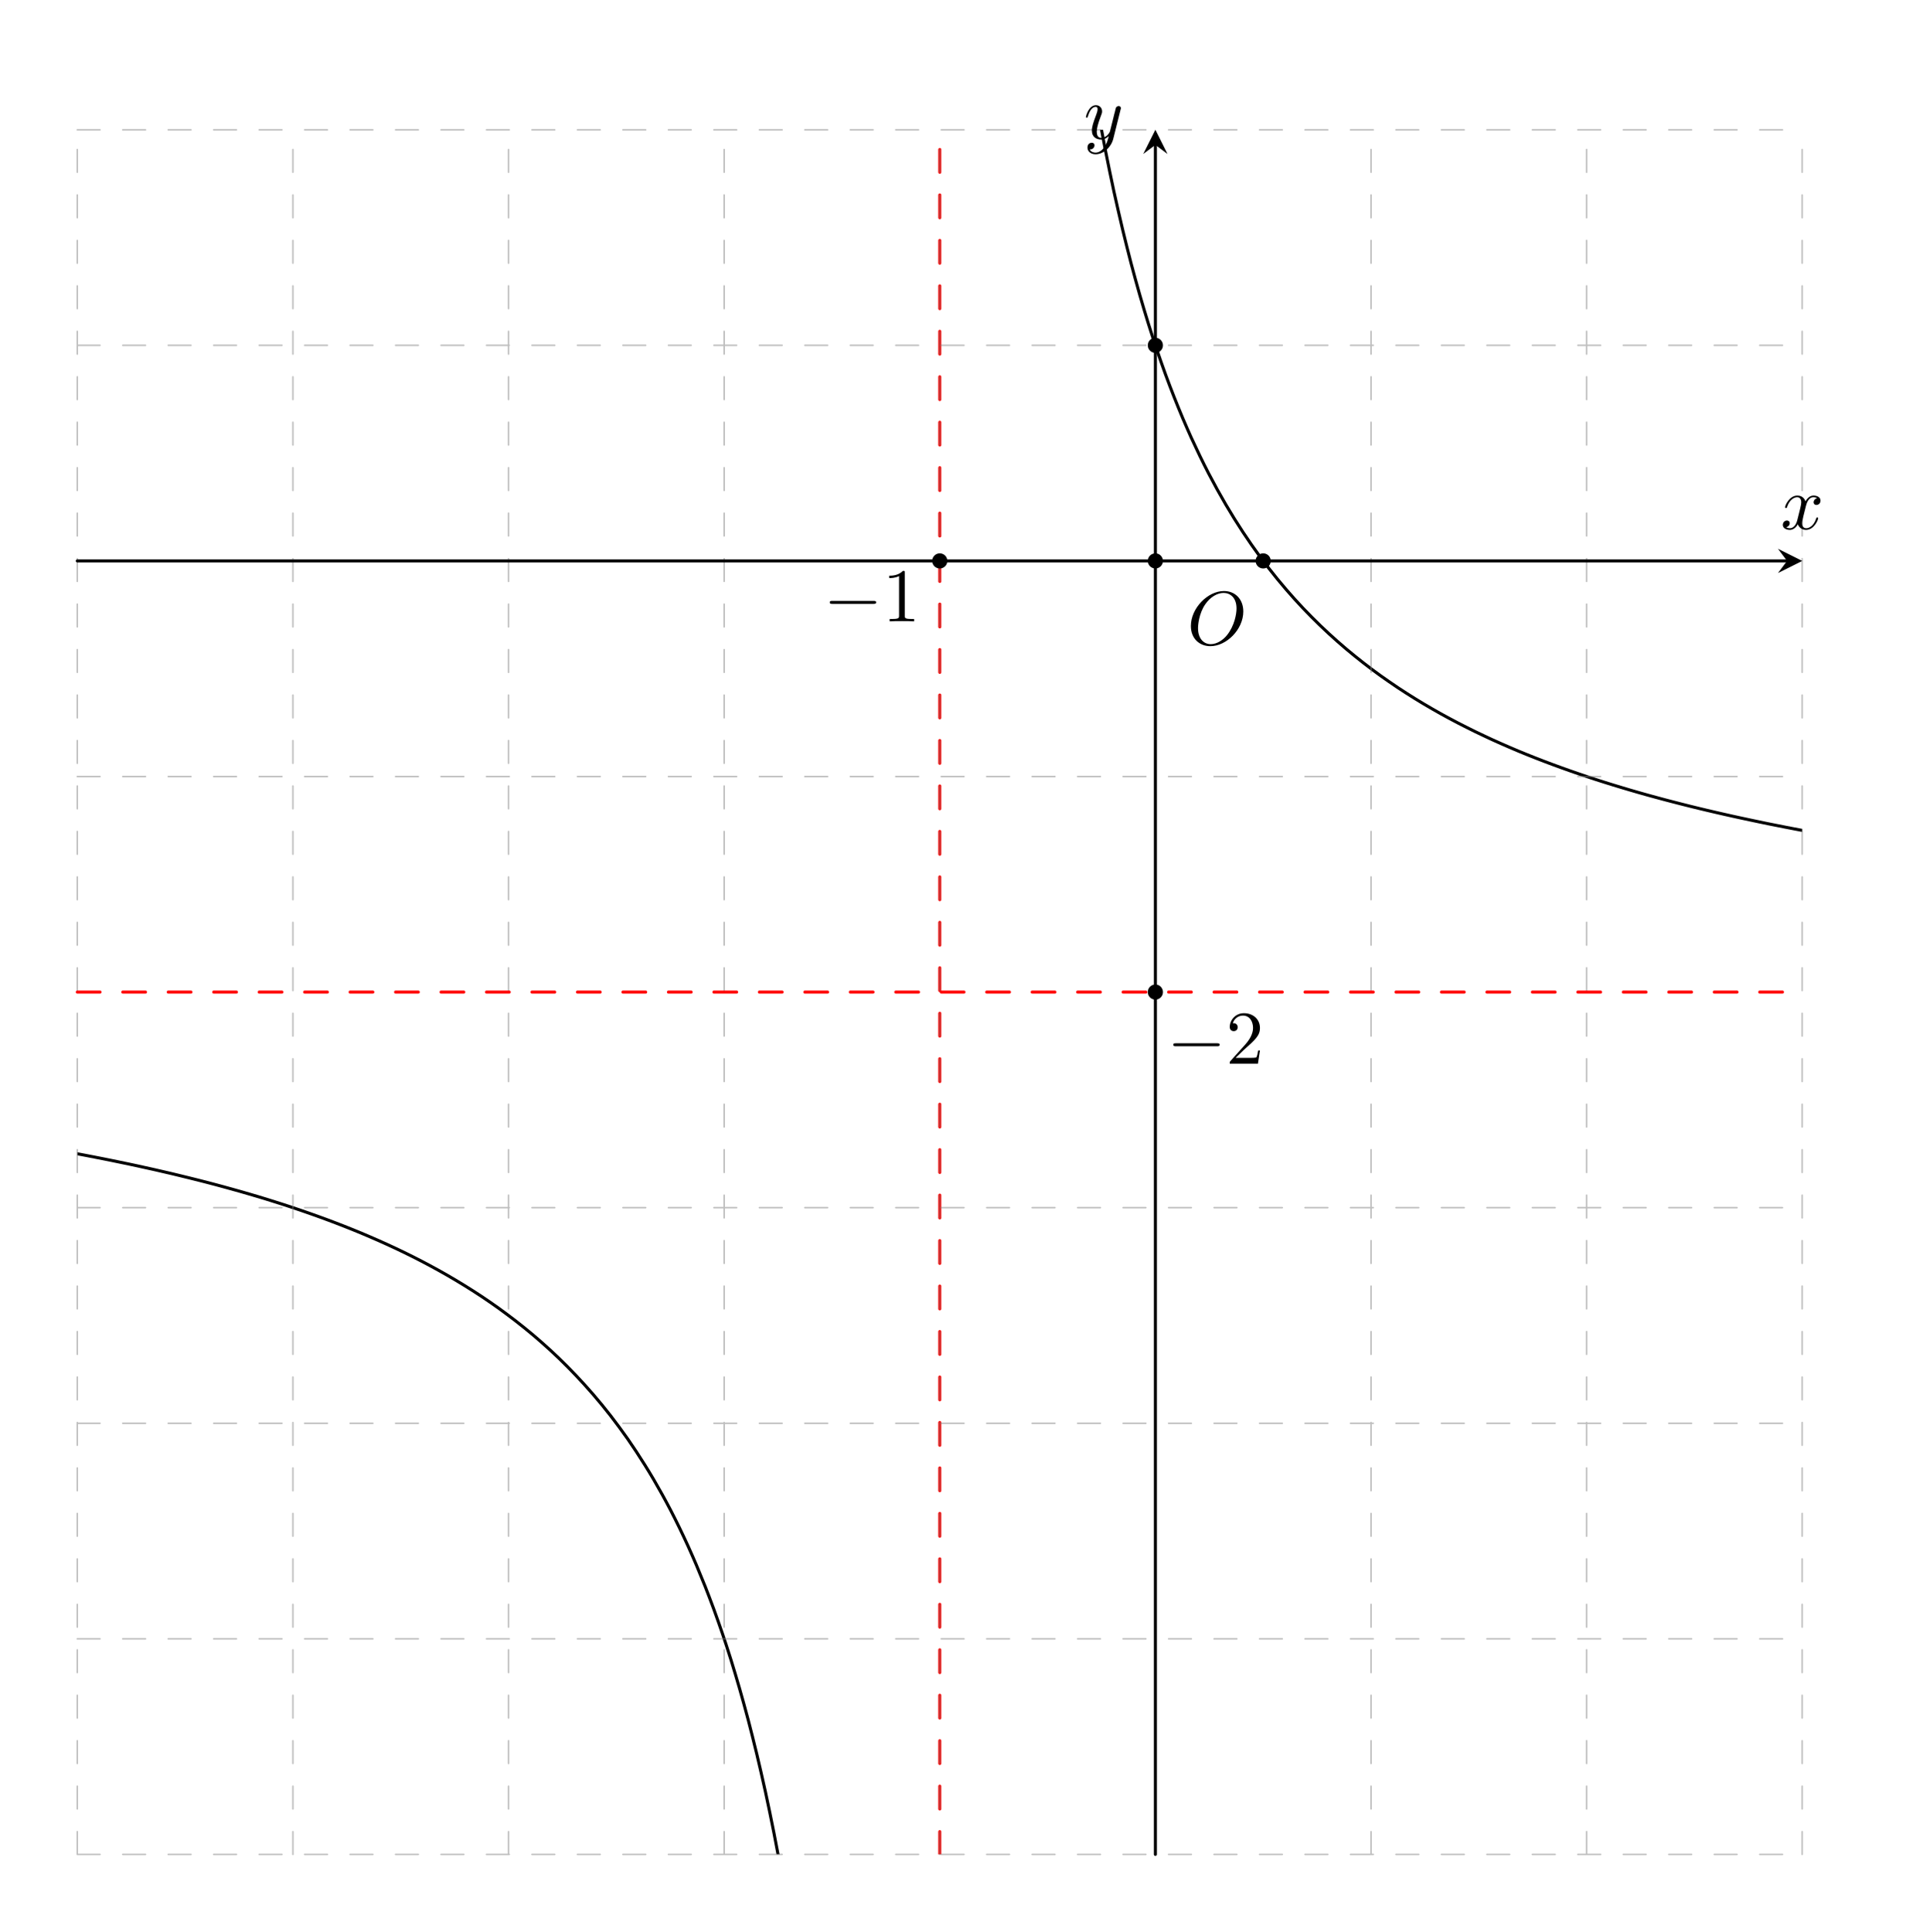 <?xml version="1.0" encoding="UTF-8"?>
<svg xmlns="http://www.w3.org/2000/svg" xmlns:xlink="http://www.w3.org/1999/xlink" width="253.728pt" height="253.994pt" viewBox="0 0 253.728 253.994" version="1.1">
<defs>
<g>
<symbol overflow="visible" id="glyph0-0">
<path style="stroke:none;" d=""/>
</symbol>
<symbol overflow="visible" id="glyph0-1">
<path style="stroke:none;" d="M 3.328 -3.016 C 3.391 -3.266 3.625 -4.188 4.312 -4.188 C 4.359 -4.188 4.609 -4.188 4.812 -4.062 C 4.531 -4 4.344 -3.766 4.344 -3.516 C 4.344 -3.359 4.453 -3.172 4.719 -3.172 C 4.938 -3.172 5.25 -3.344 5.25 -3.75 C 5.25 -4.266 4.672 -4.406 4.328 -4.406 C 3.75 -4.406 3.406 -3.875 3.281 -3.656 C 3.031 -4.312 2.5 -4.406 2.203 -4.406 C 1.172 -4.406 0.594 -3.125 0.594 -2.875 C 0.594 -2.766 0.703 -2.766 0.719 -2.766 C 0.797 -2.766 0.828 -2.797 0.844 -2.875 C 1.188 -3.938 1.844 -4.188 2.188 -4.188 C 2.375 -4.188 2.719 -4.094 2.719 -3.516 C 2.719 -3.203 2.547 -2.547 2.188 -1.141 C 2.031 -0.531 1.672 -0.109 1.234 -0.109 C 1.172 -0.109 0.953 -0.109 0.734 -0.234 C 0.984 -0.297 1.203 -0.5 1.203 -0.781 C 1.203 -1.047 0.984 -1.125 0.844 -1.125 C 0.531 -1.125 0.297 -0.875 0.297 -0.547 C 0.297 -0.094 0.781 0.109 1.219 0.109 C 1.891 0.109 2.25 -0.594 2.266 -0.641 C 2.391 -0.281 2.75 0.109 3.344 0.109 C 4.375 0.109 4.938 -1.172 4.938 -1.422 C 4.938 -1.531 4.859 -1.531 4.828 -1.531 C 4.734 -1.531 4.719 -1.484 4.688 -1.422 C 4.359 -0.344 3.688 -0.109 3.375 -0.109 C 2.984 -0.109 2.828 -0.422 2.828 -0.766 C 2.828 -0.984 2.875 -1.203 2.984 -1.641 Z M 3.328 -3.016 "/>
</symbol>
<symbol overflow="visible" id="glyph0-2">
<path style="stroke:none;" d="M 4.844 -3.797 C 4.891 -3.938 4.891 -3.953 4.891 -4.031 C 4.891 -4.203 4.75 -4.297 4.594 -4.297 C 4.5 -4.297 4.344 -4.234 4.25 -4.094 C 4.234 -4.031 4.141 -3.734 4.109 -3.547 C 4.031 -3.297 3.969 -3.016 3.906 -2.75 L 3.453 -0.953 C 3.422 -0.812 2.984 -0.109 2.328 -0.109 C 1.828 -0.109 1.719 -0.547 1.719 -0.922 C 1.719 -1.375 1.891 -2 2.219 -2.875 C 2.375 -3.281 2.422 -3.391 2.422 -3.594 C 2.422 -4.031 2.109 -4.406 1.609 -4.406 C 0.656 -4.406 0.297 -2.953 0.297 -2.875 C 0.297 -2.766 0.391 -2.766 0.406 -2.766 C 0.516 -2.766 0.516 -2.797 0.562 -2.953 C 0.844 -3.891 1.234 -4.188 1.578 -4.188 C 1.656 -4.188 1.828 -4.188 1.828 -3.875 C 1.828 -3.625 1.719 -3.359 1.656 -3.172 C 1.25 -2.109 1.078 -1.547 1.078 -1.078 C 1.078 -0.188 1.703 0.109 2.297 0.109 C 2.688 0.109 3.016 -0.062 3.297 -0.344 C 3.172 0.172 3.047 0.672 2.656 1.203 C 2.391 1.531 2.016 1.828 1.562 1.828 C 1.422 1.828 0.969 1.797 0.797 1.406 C 0.953 1.406 1.094 1.406 1.219 1.281 C 1.328 1.203 1.422 1.062 1.422 0.875 C 1.422 0.562 1.156 0.531 1.062 0.531 C 0.828 0.531 0.5 0.688 0.5 1.172 C 0.5 1.672 0.938 2.047 1.562 2.047 C 2.578 2.047 3.609 1.141 3.891 0.016 Z M 4.844 -3.797 "/>
</symbol>
<symbol overflow="visible" id="glyph0-3">
<path style="stroke:none;" d="M 7.375 -4.344 C 7.375 -5.953 6.312 -7.031 4.828 -7.031 C 2.688 -7.031 0.484 -4.766 0.484 -2.438 C 0.484 -0.781 1.609 0.219 3.047 0.219 C 5.156 0.219 7.375 -1.969 7.375 -4.344 Z M 3.094 -0.047 C 2.109 -0.047 1.422 -0.844 1.422 -2.156 C 1.422 -2.609 1.562 -4.062 2.328 -5.219 C 3.016 -6.266 3.984 -6.781 4.781 -6.781 C 5.594 -6.781 6.484 -6.219 6.484 -4.734 C 6.484 -4.016 6.219 -2.469 5.234 -1.234 C 4.75 -0.625 3.938 -0.047 3.094 -0.047 Z M 3.094 -0.047 "/>
</symbol>
<symbol overflow="visible" id="glyph1-0">
<path style="stroke:none;" d=""/>
</symbol>
<symbol overflow="visible" id="glyph1-1">
<path style="stroke:none;" d="M 6.562 -2.297 C 6.734 -2.297 6.922 -2.297 6.922 -2.5 C 6.922 -2.688 6.734 -2.688 6.562 -2.688 L 1.172 -2.688 C 1 -2.688 0.828 -2.688 0.828 -2.5 C 0.828 -2.297 1 -2.297 1.172 -2.297 Z M 6.562 -2.297 "/>
</symbol>
<symbol overflow="visible" id="glyph2-0">
<path style="stroke:none;" d=""/>
</symbol>
<symbol overflow="visible" id="glyph2-1">
<path style="stroke:none;" d="M 2.938 -6.375 C 2.938 -6.625 2.938 -6.641 2.703 -6.641 C 2.078 -6 1.203 -6 0.891 -6 L 0.891 -5.688 C 1.094 -5.688 1.672 -5.688 2.188 -5.953 L 2.188 -0.781 C 2.188 -0.422 2.156 -0.312 1.266 -0.312 L 0.953 -0.312 L 0.953 0 C 1.297 -0.031 2.156 -0.031 2.562 -0.031 C 2.953 -0.031 3.828 -0.031 4.172 0 L 4.172 -0.312 L 3.859 -0.312 C 2.953 -0.312 2.938 -0.422 2.938 -0.781 Z M 2.938 -6.375 "/>
</symbol>
<symbol overflow="visible" id="glyph2-2">
<path style="stroke:none;" d="M 1.266 -0.766 L 2.328 -1.797 C 3.875 -3.172 4.469 -3.703 4.469 -4.703 C 4.469 -5.844 3.578 -6.641 2.359 -6.641 C 1.234 -6.641 0.5 -5.719 0.5 -4.828 C 0.5 -4.281 1 -4.281 1.031 -4.281 C 1.203 -4.281 1.547 -4.391 1.547 -4.812 C 1.547 -5.062 1.359 -5.328 1.016 -5.328 C 0.938 -5.328 0.922 -5.328 0.891 -5.312 C 1.109 -5.969 1.656 -6.328 2.234 -6.328 C 3.141 -6.328 3.562 -5.516 3.562 -4.703 C 3.562 -3.906 3.078 -3.125 2.516 -2.5 L 0.609 -0.375 C 0.5 -0.266 0.5 -0.234 0.5 0 L 4.203 0 L 4.469 -1.734 L 4.234 -1.734 C 4.172 -1.438 4.109 -1 4 -0.844 C 3.938 -0.766 3.281 -0.766 3.062 -0.766 Z M 1.266 -0.766 "/>
</symbol>
</g>
<clipPath id="clip1">
  <path d="M 10.16 151 L 123 151 L 123 243.832 L 10.16 243.832 Z M 10.16 151 "/>
</clipPath>
<clipPath id="clip2">
  <path d="M 124 17.059 L 236.934 17.059 L 236.934 110 L 124 110 Z M 124 17.059 "/>
</clipPath>
<clipPath id="clip3">
  <path d="M 123 17.059 L 124 17.059 L 124 243.832 L 123 243.832 Z M 123 17.059 "/>
</clipPath>
</defs>
<g id="surface1">
<g clip-path="url(#clip1)" clip-rule="nonzero">
<path style="fill:none;stroke-width:0.399;stroke-linecap:round;stroke-linejoin:round;stroke:rgb(0%,0%,0%);stroke-opacity:1;stroke-miterlimit:10;" d="M -141.734 -77.954 C -141.734 -77.954 -140.917 -78.106 -140.605 -78.169 C -140.289 -78.227 -139.785 -78.325 -139.472 -78.388 C -139.16 -78.446 -138.656 -78.548 -138.343 -78.61 C -138.027 -78.673 -137.527 -78.774 -137.21 -78.837 C -136.898 -78.899 -136.394 -79.005 -136.082 -79.071 C -135.765 -79.134 -135.265 -79.239 -134.949 -79.306 C -134.636 -79.372 -134.132 -79.481 -133.82 -79.548 C -133.507 -79.618 -133.003 -79.727 -132.687 -79.798 C -132.374 -79.868 -131.871 -79.977 -131.558 -80.048 C -131.246 -80.122 -130.742 -80.235 -130.429 -80.309 C -130.113 -80.384 -129.609 -80.501 -129.296 -80.571 C -128.984 -80.645 -128.48 -80.767 -128.167 -80.845 C -127.851 -80.919 -127.351 -81.044 -127.035 -81.122 C -126.722 -81.196 -126.218 -81.325 -125.906 -81.403 C -125.589 -81.481 -125.089 -81.614 -124.773 -81.692 C -124.46 -81.774 -123.957 -81.907 -123.644 -81.989 C -123.332 -82.075 -122.828 -82.208 -122.511 -82.294 C -122.199 -82.38 -121.695 -82.517 -121.382 -82.606 C -121.07 -82.692 -120.566 -82.833 -120.253 -82.923 C -119.937 -83.013 -119.433 -83.157 -119.121 -83.251 C -118.808 -83.341 -118.304 -83.489 -117.992 -83.583 C -117.675 -83.677 -117.175 -83.829 -116.859 -83.927 C -116.546 -84.024 -116.042 -84.181 -115.73 -84.282 C -115.414 -84.38 -114.914 -84.54 -114.597 -84.642 C -114.285 -84.743 -113.781 -84.911 -113.468 -85.013 C -113.156 -85.118 -112.652 -85.286 -112.335 -85.395 C -112.023 -85.501 -111.519 -85.677 -111.207 -85.786 C -110.894 -85.895 -110.39 -86.075 -110.078 -86.188 C -109.761 -86.302 -109.257 -86.485 -108.945 -86.602 C -108.632 -86.72 -108.128 -86.907 -107.816 -87.028 C -107.499 -87.149 -106.996 -87.345 -106.683 -87.466 C -106.371 -87.591 -105.867 -87.79 -105.554 -87.915 C -105.238 -88.044 -104.738 -88.251 -104.421 -88.38 C -104.109 -88.513 -103.605 -88.724 -103.292 -88.86 C -102.98 -88.993 -102.476 -89.212 -102.16 -89.352 C -101.847 -89.489 -101.343 -89.716 -101.031 -89.86 C -100.718 -90.005 -100.214 -90.235 -99.898 -90.384 C -99.585 -90.532 -99.082 -90.77 -98.769 -90.923 C -98.457 -91.075 -97.953 -91.325 -97.64 -91.481 C -97.324 -91.642 -96.82 -91.895 -96.507 -92.059 C -96.195 -92.224 -95.691 -92.489 -95.378 -92.657 C -95.062 -92.825 -94.562 -93.099 -94.246 -93.274 C -93.933 -93.446 -93.429 -93.731 -93.117 -93.911 C -92.8 -94.091 -92.3 -94.388 -91.984 -94.575 C -91.671 -94.759 -91.167 -95.067 -90.855 -95.259 C -90.542 -95.454 -90.039 -95.767 -89.722 -95.97 C -89.41 -96.169 -88.906 -96.497 -88.593 -96.704 C -88.281 -96.915 -87.777 -97.255 -87.464 -97.47 C -87.148 -97.688 -86.644 -98.04 -86.332 -98.263 C -86.019 -98.489 -85.515 -98.86 -85.203 -99.095 C -84.886 -99.329 -84.386 -99.712 -84.07 -99.954 C -83.757 -100.196 -83.253 -100.595 -82.941 -100.849 C -82.624 -101.099 -82.124 -101.517 -81.808 -101.782 C -81.496 -102.048 -80.992 -102.481 -80.679 -102.759 C -80.367 -103.032 -79.863 -103.485 -79.546 -103.774 C -79.234 -104.063 -78.73 -104.532 -78.417 -104.837 C -78.105 -105.138 -77.601 -105.634 -77.289 -105.95 C -76.972 -106.267 -76.468 -106.786 -76.156 -107.118 C -75.843 -107.446 -75.339 -107.989 -75.027 -108.337 C -74.71 -108.684 -74.21 -109.255 -73.894 -109.618 C -73.582 -109.985 -73.078 -110.579 -72.765 -110.962 C -72.449 -111.349 -71.949 -111.977 -71.632 -112.38 C -71.32 -112.786 -70.816 -113.45 -70.503 -113.876 C -70.191 -114.302 -69.687 -114.997 -69.371 -115.446 C -69.058 -115.899 -68.554 -116.642 -68.242 -117.118 C -67.929 -117.595 -67.425 -118.376 -67.113 -118.88 C -66.796 -119.384 -66.292 -120.212 -65.98 -120.747 C -65.667 -121.282 -65.164 -122.165 -64.851 -122.731 C -64.535 -123.302 -64.031 -124.235 -63.718 -124.841 C -63.406 -125.446 -62.902 -126.446 -62.589 -127.095 C -62.273 -127.739 -61.773 -128.81 -61.456 -129.501 C -61.144 -130.188 -60.64 -131.329 -60.328 -132.071 C -60.015 -132.81 -59.511 -134.04 -59.195 -134.837 C -58.882 -135.634 -58.378 -136.95 -58.066 -137.806 C -57.753 -138.661 -57.249 -140.087 -56.933 -141.013 C -56.621 -141.938 -56.117 -143.47 -55.804 -144.477 C -55.492 -145.481 -54.988 -147.161 -54.675 -148.255 C -54.359 -149.349 -53.855 -151.173 -53.542 -152.364 C -53.23 -153.56 -52.726 -155.548 -52.414 -156.856 C -52.097 -158.165 -51.597 -160.356 -51.281 -161.798 C -50.968 -163.239 -50.464 -165.657 -50.152 -167.251 C -49.835 -168.849 -49.335 -171.524 -49.019 -173.302 C -48.706 -175.075 -48.203 -178.06 -47.89 -180.044 C -47.578 -182.032 -47.074 -185.388 -46.757 -187.626 C -46.445 -189.868 -45.941 -193.645 -45.628 -196.192 C -45.316 -198.735 -44.812 -203.052 -44.499 -205.97 C -44.183 -208.884 -43.679 -213.837 -43.367 -217.204 C -43.054 -220.571 -42.55 -226.298 -42.238 -230.243 C -41.921 -234.188 -41.421 -240.946 -41.105 -245.634 C -40.792 -250.317 -40.289 -258.36 -39.976 -264.009 C -39.66 -269.653 -39.16 -279.392 -38.843 -286.337 C -38.531 -293.278 -38.027 -305.294 -37.714 -314.044 C -37.402 -322.79 -36.898 -338.009 -36.581 -349.376 C -36.269 -360.743 -35.765 -380.599 -35.453 -395.97 C -35.14 -411.341 -34.636 -438.188 -34.324 -460.157 C -34.007 -482.13 -33.503 -520.224 -33.191 -554.309 C -32.878 -588.392 -32.374 -645.388 -32.062 -705.821 C -31.746 -766.259 -31.246 -849.677 -30.929 -989.884 C -30.617 -1130.095 -29.8 -1716.352 -29.8 -1716.352 " transform="matrix(1,0,0,-1,151.894,73.753)"/>
</g>
<g clip-path="url(#clip2)" clip-rule="nonzero">
<path style="fill:none;stroke-width:0.399;stroke-linecap:round;stroke-linejoin:round;stroke:rgb(0%,0%,0%);stroke-opacity:1;stroke-miterlimit:10;" d="M -26.929 1644.112 C -26.929 1644.112 -26.113 1034.425 -25.8 889.358 C -25.484 744.292 -24.98 660.3 -24.667 598.581 C -24.355 536.866 -23.851 479.167 -23.539 444.558 C -23.222 409.948 -22.722 371.386 -22.406 349.14 C -22.093 326.894 -21.589 299.753 -21.277 284.226 C -20.964 268.702 -20.46 248.702 -20.144 237.241 C -19.831 225.776 -19.328 210.433 -19.015 201.62 C -18.703 192.804 -18.199 180.702 -17.882 173.71 C -17.57 166.722 -17.066 156.925 -16.753 151.245 C -16.441 145.565 -15.937 137.472 -15.624 132.761 C -15.308 128.054 -14.804 121.265 -14.492 117.3 C -14.179 113.335 -13.675 107.569 -13.363 104.183 C -13.046 100.796 -12.546 95.819 -12.23 92.894 C -11.917 89.968 -11.414 85.644 -11.101 83.089 C -10.785 80.534 -10.285 76.73 -9.968 74.483 C -9.656 72.233 -9.152 68.874 -8.839 66.878 C -8.527 64.886 -8.023 61.89 -7.707 60.108 C -7.394 58.327 -6.89 55.644 -6.578 54.042 C -6.265 52.441 -5.761 50.019 -5.449 48.573 C -5.132 47.128 -4.628 44.937 -4.316 43.624 C -4.003 42.312 -3.499 40.312 -3.187 39.112 C -2.871 37.917 -2.371 36.089 -2.054 34.991 C -1.742 33.898 -1.238 32.222 -0.925 31.214 C -0.609 30.206 -0.109 28.659 0.208 27.733 C 0.52 26.804 1.024 25.374 1.336 24.515 C 1.649 23.655 2.153 22.335 2.469 21.538 C 2.782 20.741 3.286 19.507 3.598 18.765 C 3.911 18.023 4.415 16.878 4.727 16.187 C 5.043 15.495 5.547 14.425 5.86 13.78 C 6.172 13.132 6.676 12.128 6.989 11.523 C 7.305 10.917 7.805 9.98 8.122 9.409 C 8.434 8.843 8.938 7.956 9.251 7.421 C 9.567 6.886 10.067 6.054 10.383 5.546 C 10.696 5.042 11.2 4.261 11.512 3.784 C 11.825 3.308 12.329 2.562 12.645 2.112 C 12.958 1.659 13.461 0.96 13.774 0.534 C 14.086 0.108 14.59 -0.556 14.903 -0.958 C 15.219 -1.364 15.723 -1.993 16.036 -2.38 C 16.348 -2.763 16.852 -3.36 17.165 -3.727 C 17.481 -4.095 17.985 -4.665 18.297 -5.013 C 18.61 -5.36 19.114 -5.903 19.426 -6.235 C 19.743 -6.567 20.243 -7.087 20.559 -7.399 C 20.872 -7.716 21.376 -8.212 21.688 -8.513 C 22.001 -8.813 22.504 -9.29 22.821 -9.579 C 23.133 -9.868 23.637 -10.317 23.95 -10.595 C 24.262 -10.872 24.766 -11.309 25.083 -11.575 C 25.395 -11.841 25.899 -12.251 26.211 -12.505 C 26.524 -12.759 27.028 -13.157 27.34 -13.403 C 27.657 -13.645 28.161 -14.032 28.473 -14.267 C 28.786 -14.501 29.29 -14.868 29.602 -15.095 C 29.919 -15.321 30.419 -15.673 30.735 -15.888 C 31.047 -16.106 31.551 -16.446 31.864 -16.657 C 32.18 -16.864 32.68 -17.192 32.997 -17.395 C 33.309 -17.595 33.813 -17.915 34.126 -18.106 C 34.438 -18.302 34.942 -18.606 35.258 -18.794 C 35.571 -18.977 36.075 -19.274 36.387 -19.454 C 36.7 -19.634 37.204 -19.919 37.516 -20.095 C 37.833 -20.27 38.336 -20.544 38.649 -20.712 C 38.961 -20.88 39.465 -21.145 39.778 -21.309 C 40.094 -21.474 40.594 -21.727 40.911 -21.884 C 41.223 -22.044 41.727 -22.294 42.04 -22.446 C 42.356 -22.599 42.856 -22.841 43.172 -22.985 C 43.485 -23.134 43.989 -23.368 44.301 -23.513 C 44.614 -23.653 45.118 -23.88 45.434 -24.02 C 45.747 -24.157 46.251 -24.38 46.563 -24.513 C 46.876 -24.649 47.379 -24.86 47.692 -24.993 C 48.008 -25.122 48.512 -25.329 48.825 -25.458 C 49.137 -25.583 49.641 -25.782 49.954 -25.907 C 50.27 -26.032 50.774 -26.227 51.086 -26.345 C 51.399 -26.466 51.903 -26.653 52.215 -26.77 C 52.532 -26.888 53.032 -27.071 53.348 -27.184 C 53.661 -27.298 54.165 -27.477 54.477 -27.587 C 54.79 -27.696 55.294 -27.872 55.61 -27.981 C 55.922 -28.087 56.426 -28.259 56.739 -28.36 C 57.051 -28.466 57.555 -28.63 57.872 -28.735 C 58.184 -28.837 58.688 -28.997 59.001 -29.095 C 59.313 -29.196 59.817 -29.349 60.129 -29.446 C 60.446 -29.544 60.95 -29.696 61.262 -29.79 C 61.575 -29.888 62.079 -30.036 62.391 -30.126 C 62.708 -30.22 63.208 -30.364 63.524 -30.454 C 63.836 -30.544 64.34 -30.684 64.653 -30.774 C 64.969 -30.86 65.469 -31.001 65.786 -31.083 C 66.098 -31.169 66.602 -31.306 66.915 -31.388 C 67.227 -31.474 67.731 -31.602 68.047 -31.684 C 68.36 -31.767 68.864 -31.895 69.176 -31.974 C 69.489 -32.052 69.993 -32.181 70.305 -32.259 C 70.622 -32.337 71.126 -32.458 71.438 -32.536 C 71.751 -32.61 72.254 -32.731 72.567 -32.806 C 72.883 -32.88 73.383 -32.997 73.7 -33.071 C 74.012 -33.142 74.516 -33.259 74.829 -33.329 C 75.145 -33.403 75.645 -33.513 75.961 -33.583 C 76.274 -33.653 76.778 -33.763 77.09 -33.829 C 77.403 -33.899 77.907 -34.005 78.223 -34.071 C 78.536 -34.142 79.04 -34.247 79.352 -34.309 C 79.665 -34.376 80.168 -34.481 80.481 -34.544 C 80.797 -34.606 81.301 -34.708 81.614 -34.77 C 81.926 -34.833 82.43 -34.931 82.743 -34.993 C 83.059 -35.056 83.559 -35.153 83.876 -35.212 C 84.188 -35.27 85.004 -35.427 85.004 -35.427 " transform="matrix(1,0,0,-1,151.894,73.753)"/>
</g>
<g clip-path="url(#clip3)" clip-rule="nonzero">
<path style="fill:none;stroke-width:0.399;stroke-linecap:round;stroke-linejoin:round;stroke:rgb(100%,0%,0%);stroke-opacity:1;stroke-dasharray:2.989,2.989;stroke-miterlimit:10;" d="M -28.347 -170.079 L -28.347 56.694 " transform="matrix(1,0,0,-1,151.894,73.753)"/>
</g>
<path style="fill:none;stroke-width:0.199;stroke-linecap:round;stroke-linejoin:round;stroke:rgb(50%,50%,50%);stroke-opacity:0.5;stroke-dasharray:2.989,2.989;stroke-miterlimit:10;" d="M -141.734 -170.079 L 85.04 -170.079 M -141.734 -141.735 L 85.04 -141.735 M -141.734 -113.388 L 85.04 -113.388 M -141.734 -85.04 L 85.04 -85.04 M -141.734 -56.692 L 85.04 -56.692 M -141.734 -28.349 L 85.04 -28.349 M -141.734 -0.001 L 85.04 -0.001 M -141.734 28.347 L 85.04 28.347 M -141.734 56.683 L 85.04 56.683 M -141.734 -170.079 L -141.734 56.694 M -113.386 -170.079 L -113.386 56.694 M -85.039 -170.079 L -85.039 56.694 M -56.695 -170.079 L -56.695 56.694 M -28.347 -170.079 L -28.347 56.694 M 0.001 -170.079 L 0.001 56.694 M 28.348 -170.079 L 28.348 56.694 M 56.692 -170.079 L 56.692 56.694 M 85.032 -170.079 L 85.032 56.694 " transform="matrix(1,0,0,-1,151.894,73.753)"/>
<path style="fill:none;stroke-width:0.399;stroke-linecap:round;stroke-linejoin:round;stroke:rgb(0%,0%,0%);stroke-opacity:1;stroke-miterlimit:10;" d="M -141.734 -0.001 L 83.047 -0.001 " transform="matrix(1,0,0,-1,151.894,73.753)"/>
<path style=" stroke:none;fill-rule:nonzero;fill:rgb(0%,0%,0%);fill-opacity:1;" d="M 236.934 73.754 L 233.746 72.16 L 234.941 73.754 L 233.746 75.348 "/>
<g style="fill:rgb(0%,0%,0%);fill-opacity:1;">
  <use xlink:href="#glyph0-1" x="234.086" y="69.57"/>
</g>
<path style="fill:none;stroke-width:0.399;stroke-linecap:round;stroke-linejoin:round;stroke:rgb(0%,0%,0%);stroke-opacity:1;stroke-miterlimit:10;" d="M 0.001 -170.079 L 0.001 54.702 " transform="matrix(1,0,0,-1,151.894,73.753)"/>
<path style=" stroke:none;fill-rule:nonzero;fill:rgb(0%,0%,0%);fill-opacity:1;" d="M 151.895 17.059 L 150.301 20.246 L 151.895 19.051 L 153.488 20.246 "/>
<g style="fill:rgb(0%,0%,0%);fill-opacity:1;">
  <use xlink:href="#glyph0-2" x="142.468" y="18.237"/>
</g>
<path style=" stroke:none;fill-rule:nonzero;fill:rgb(0%,0%,0%);fill-opacity:1;" d="M 152.891 73.754 C 152.891 73.203 152.445 72.758 151.895 72.758 C 151.344 72.758 150.898 73.203 150.898 73.754 C 150.898 74.305 151.344 74.75 151.895 74.75 C 152.445 74.75 152.891 74.305 152.891 73.754 Z M 152.891 73.754 "/>
<g style="fill:rgb(0%,0%,0%);fill-opacity:1;">
  <use xlink:href="#glyph0-3" x="156.078" y="84.745"/>
</g>
<path style="fill:none;stroke-width:0.399;stroke-linecap:round;stroke-linejoin:round;stroke:rgb(100%,0%,0%);stroke-opacity:1;stroke-dasharray:2.989,2.989;stroke-miterlimit:10;" d="M -141.734 -56.692 L 85.04 -56.692 " transform="matrix(1,0,0,-1,151.894,73.753)"/>
<path style=" stroke:none;fill-rule:nonzero;fill:rgb(0%,0%,0%);fill-opacity:1;" d="M 167.062 73.754 C 167.062 73.203 166.617 72.758 166.066 72.758 C 165.516 72.758 165.07 73.203 165.07 73.754 C 165.07 74.305 165.516 74.75 166.066 74.75 C 166.617 74.75 167.062 74.305 167.062 73.754 Z M 167.062 73.754 "/>
<path style=" stroke:none;fill-rule:nonzero;fill:rgb(0%,0%,0%);fill-opacity:1;" d="M 152.891 45.406 C 152.891 44.855 152.445 44.41 151.895 44.41 C 151.344 44.41 150.898 44.855 150.898 45.406 C 150.898 45.957 151.344 46.402 151.895 46.402 C 152.445 46.402 152.891 45.957 152.891 45.406 Z M 152.891 45.406 "/>
<path style=" stroke:none;fill-rule:nonzero;fill:rgb(0%,0%,0%);fill-opacity:1;" d="M 124.543 73.754 C 124.543 73.203 124.098 72.758 123.547 72.758 C 122.996 72.758 122.551 73.203 122.551 73.754 C 122.551 74.305 122.996 74.75 123.547 74.75 C 124.098 74.75 124.543 74.305 124.543 73.754 Z M 124.543 73.754 "/>
<g style="fill:rgb(0%,0%,0%);fill-opacity:1;">
  <use xlink:href="#glyph1-1" x="108.258" y="81.701"/>
</g>
<g style="fill:rgb(0%,0%,0%);fill-opacity:1;">
  <use xlink:href="#glyph2-1" x="116.007" y="81.701"/>
</g>
<path style=" stroke:none;fill-rule:nonzero;fill:rgb(0%,0%,0%);fill-opacity:1;" d="M 152.891 130.445 C 152.891 129.895 152.445 129.449 151.895 129.449 C 151.344 129.449 150.898 129.895 150.898 130.445 C 150.898 130.996 151.344 131.441 151.895 131.441 C 152.445 131.441 152.891 130.996 152.891 130.445 Z M 152.891 130.445 "/>
<g style="fill:rgb(0%,0%,0%);fill-opacity:1;">
  <use xlink:href="#glyph1-1" x="153.423" y="139.866"/>
</g>
<g style="fill:rgb(0%,0%,0%);fill-opacity:1;">
  <use xlink:href="#glyph2-2" x="161.172" y="139.866"/>
</g>
</g>
</svg>
